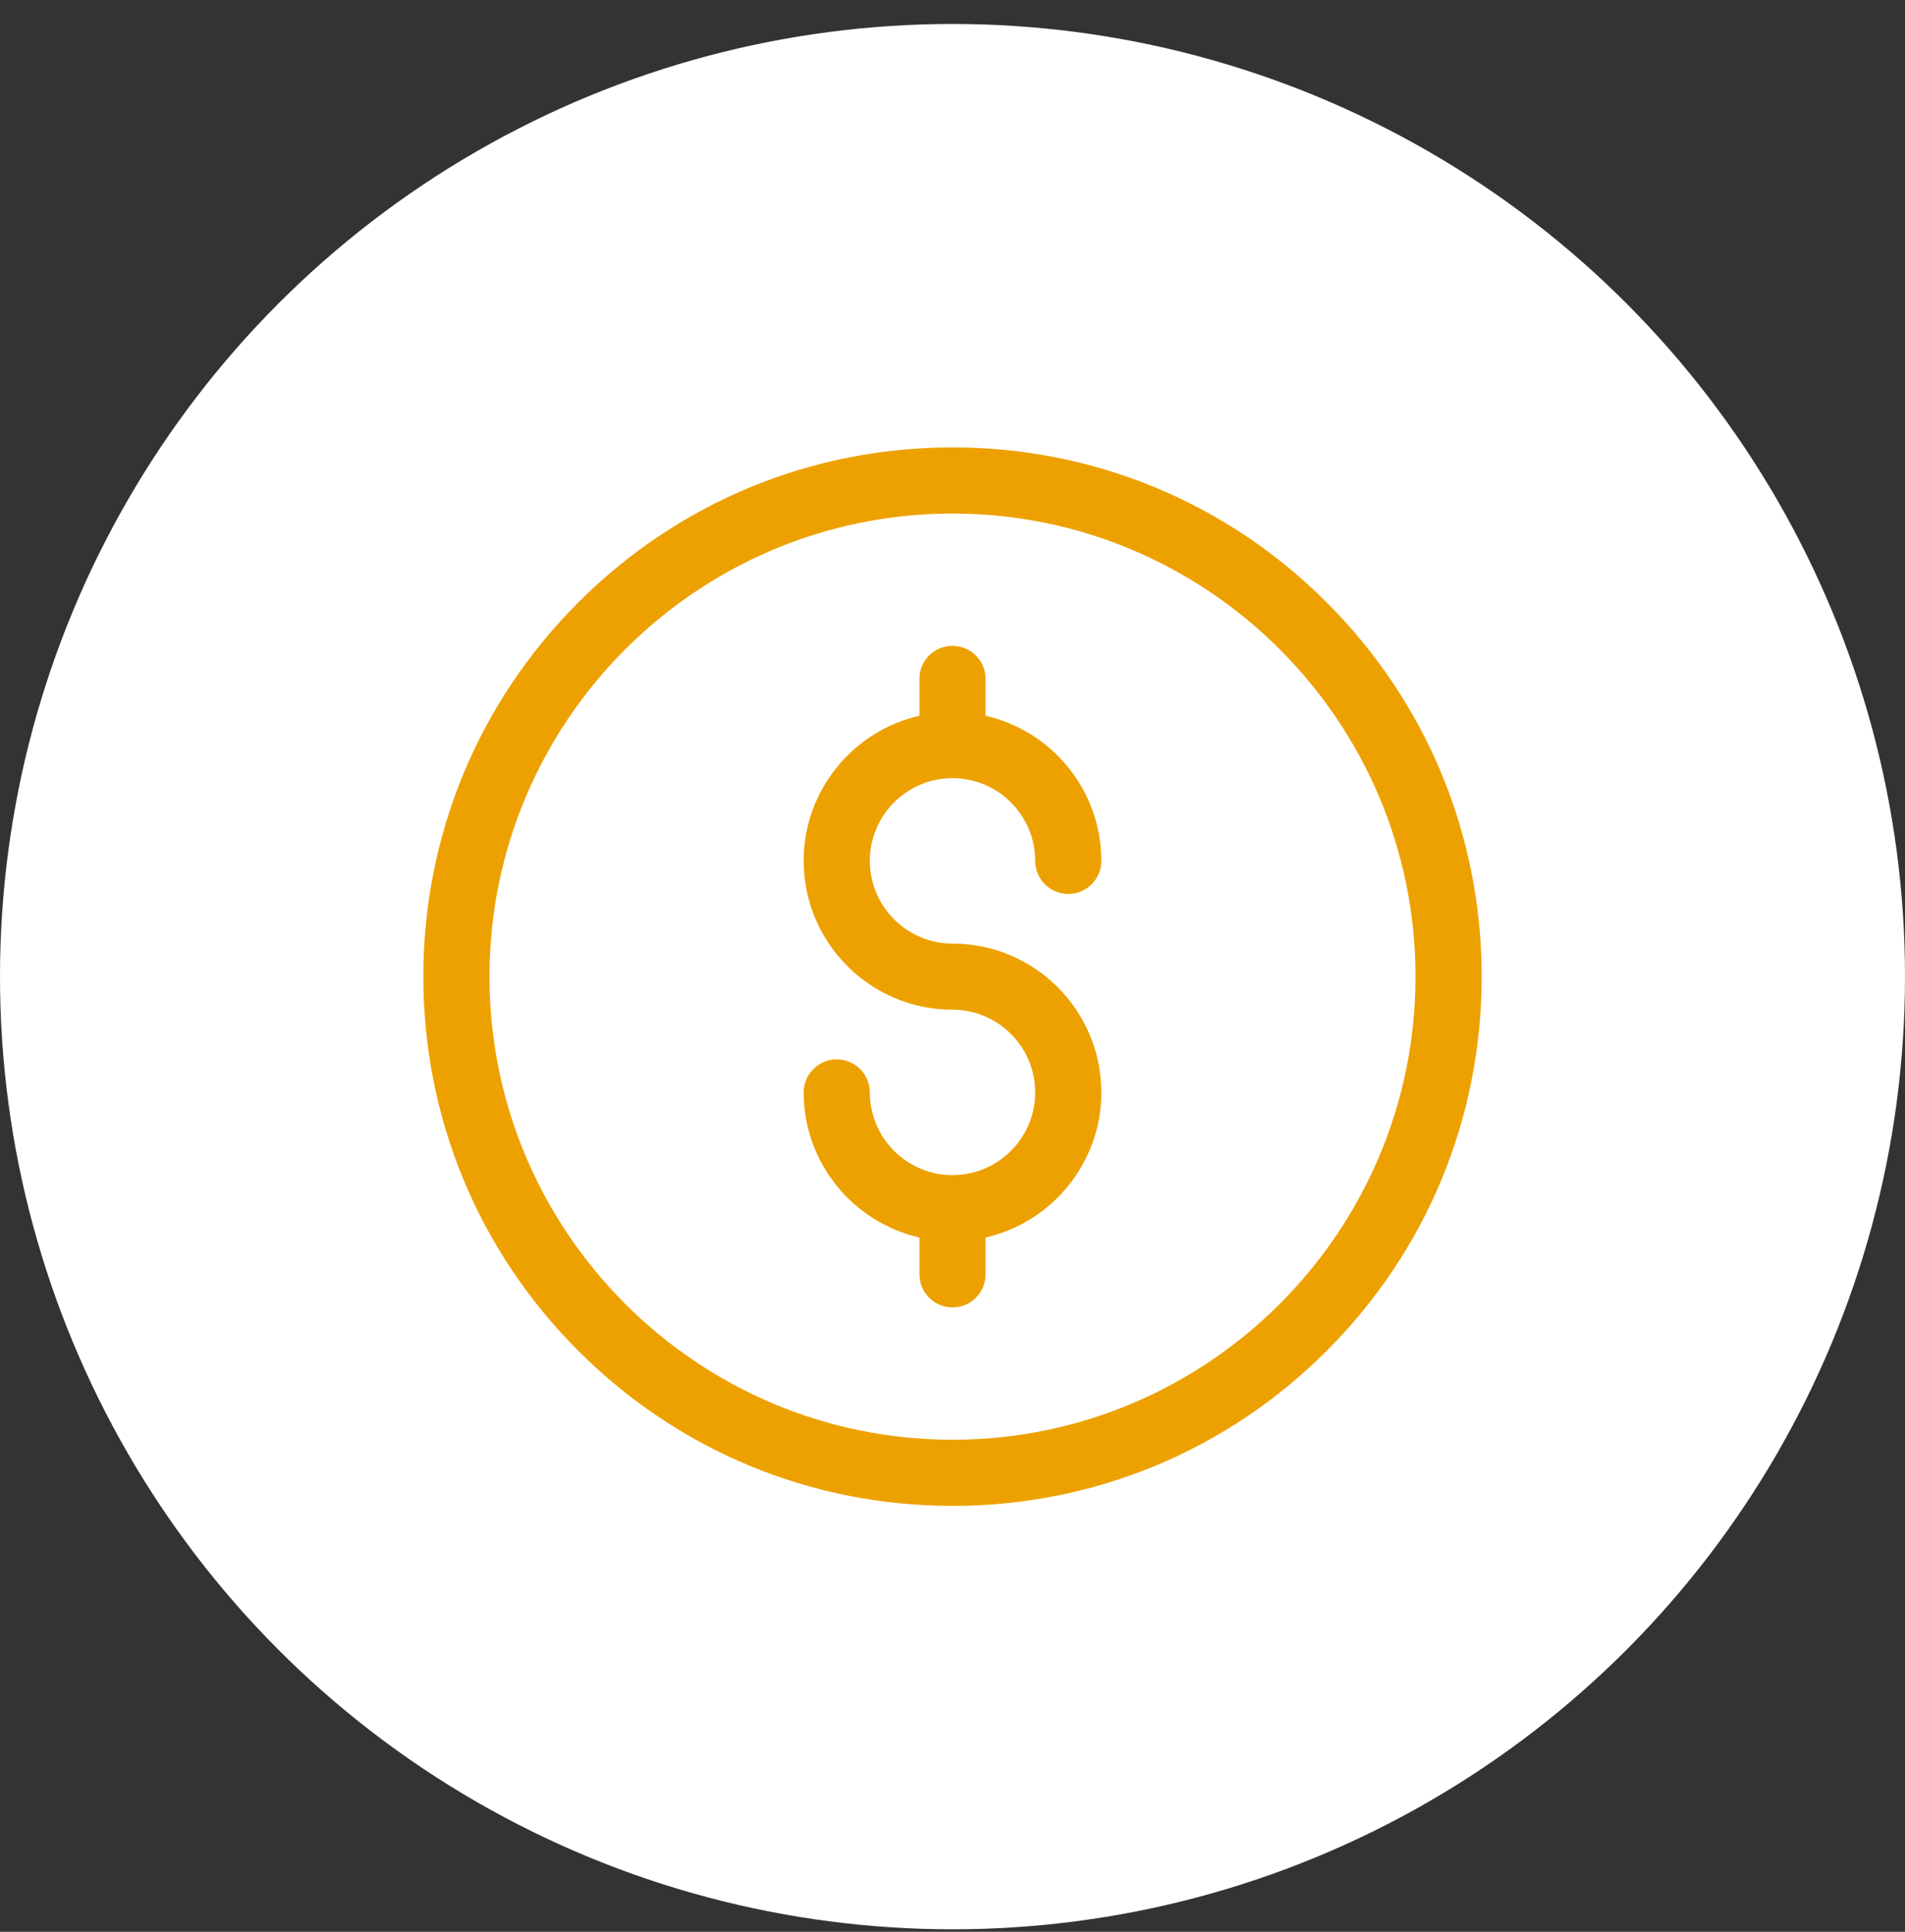 <svg width="72" height="73" viewBox="0 0 72 73" fill="none" xmlns="http://www.w3.org/2000/svg">
<rect x="0" y="0" width="72" height="73" fill="#333333" stroke="none"/>
<circle cx="36" cy="36.906" r="36" fill="white"/>
<path fill-rule="evenodd" clip-rule="evenodd" d="M21.858 51.048C25.635 54.825 30.658 56.906 36 56.906C41.342 56.906 46.365 54.825 50.142 51.048C53.92 47.27 56 42.248 56 36.906C56 31.564 53.92 26.541 50.142 22.764C46.365 18.986 41.342 16.906 36 16.906C30.658 16.906 25.635 18.986 21.858 22.764C18.08 26.541 16 31.564 16 36.906C16 42.248 18.08 47.27 21.858 51.048ZM18.5 36.906C18.5 27.256 26.351 19.406 36 19.406C45.65 19.406 53.5 27.256 53.5 36.906C53.5 46.555 45.65 54.406 36 54.406C26.351 54.406 18.5 46.555 18.5 36.906ZM32.875 32.531C32.875 34.254 34.277 35.656 36 35.656C39.102 35.656 41.625 38.179 41.625 41.281C41.625 43.953 39.752 46.194 37.25 46.764V48.156C37.25 48.846 36.69 49.406 36 49.406C35.31 49.406 34.75 48.846 34.75 48.156V46.764C32.248 46.194 30.375 43.953 30.375 41.281C30.375 40.59 30.935 40.031 31.625 40.031C32.315 40.031 32.875 40.59 32.875 41.281C32.875 43.004 34.277 44.406 36 44.406C37.723 44.406 39.125 43.004 39.125 41.281C39.125 39.558 37.723 38.156 36 38.156C32.898 38.156 30.375 35.632 30.375 32.531C30.375 29.859 32.248 27.618 34.75 27.047V25.656C34.75 24.965 35.31 24.406 36 24.406C36.69 24.406 37.25 24.965 37.25 25.656V27.047C39.752 27.618 41.625 29.859 41.625 32.531C41.625 33.221 41.065 33.781 40.375 33.781C39.685 33.781 39.125 33.221 39.125 32.531C39.125 30.808 37.723 29.406 36 29.406C34.277 29.406 32.875 30.808 32.875 32.531Z" fill="#EDA100"/>
</svg>
